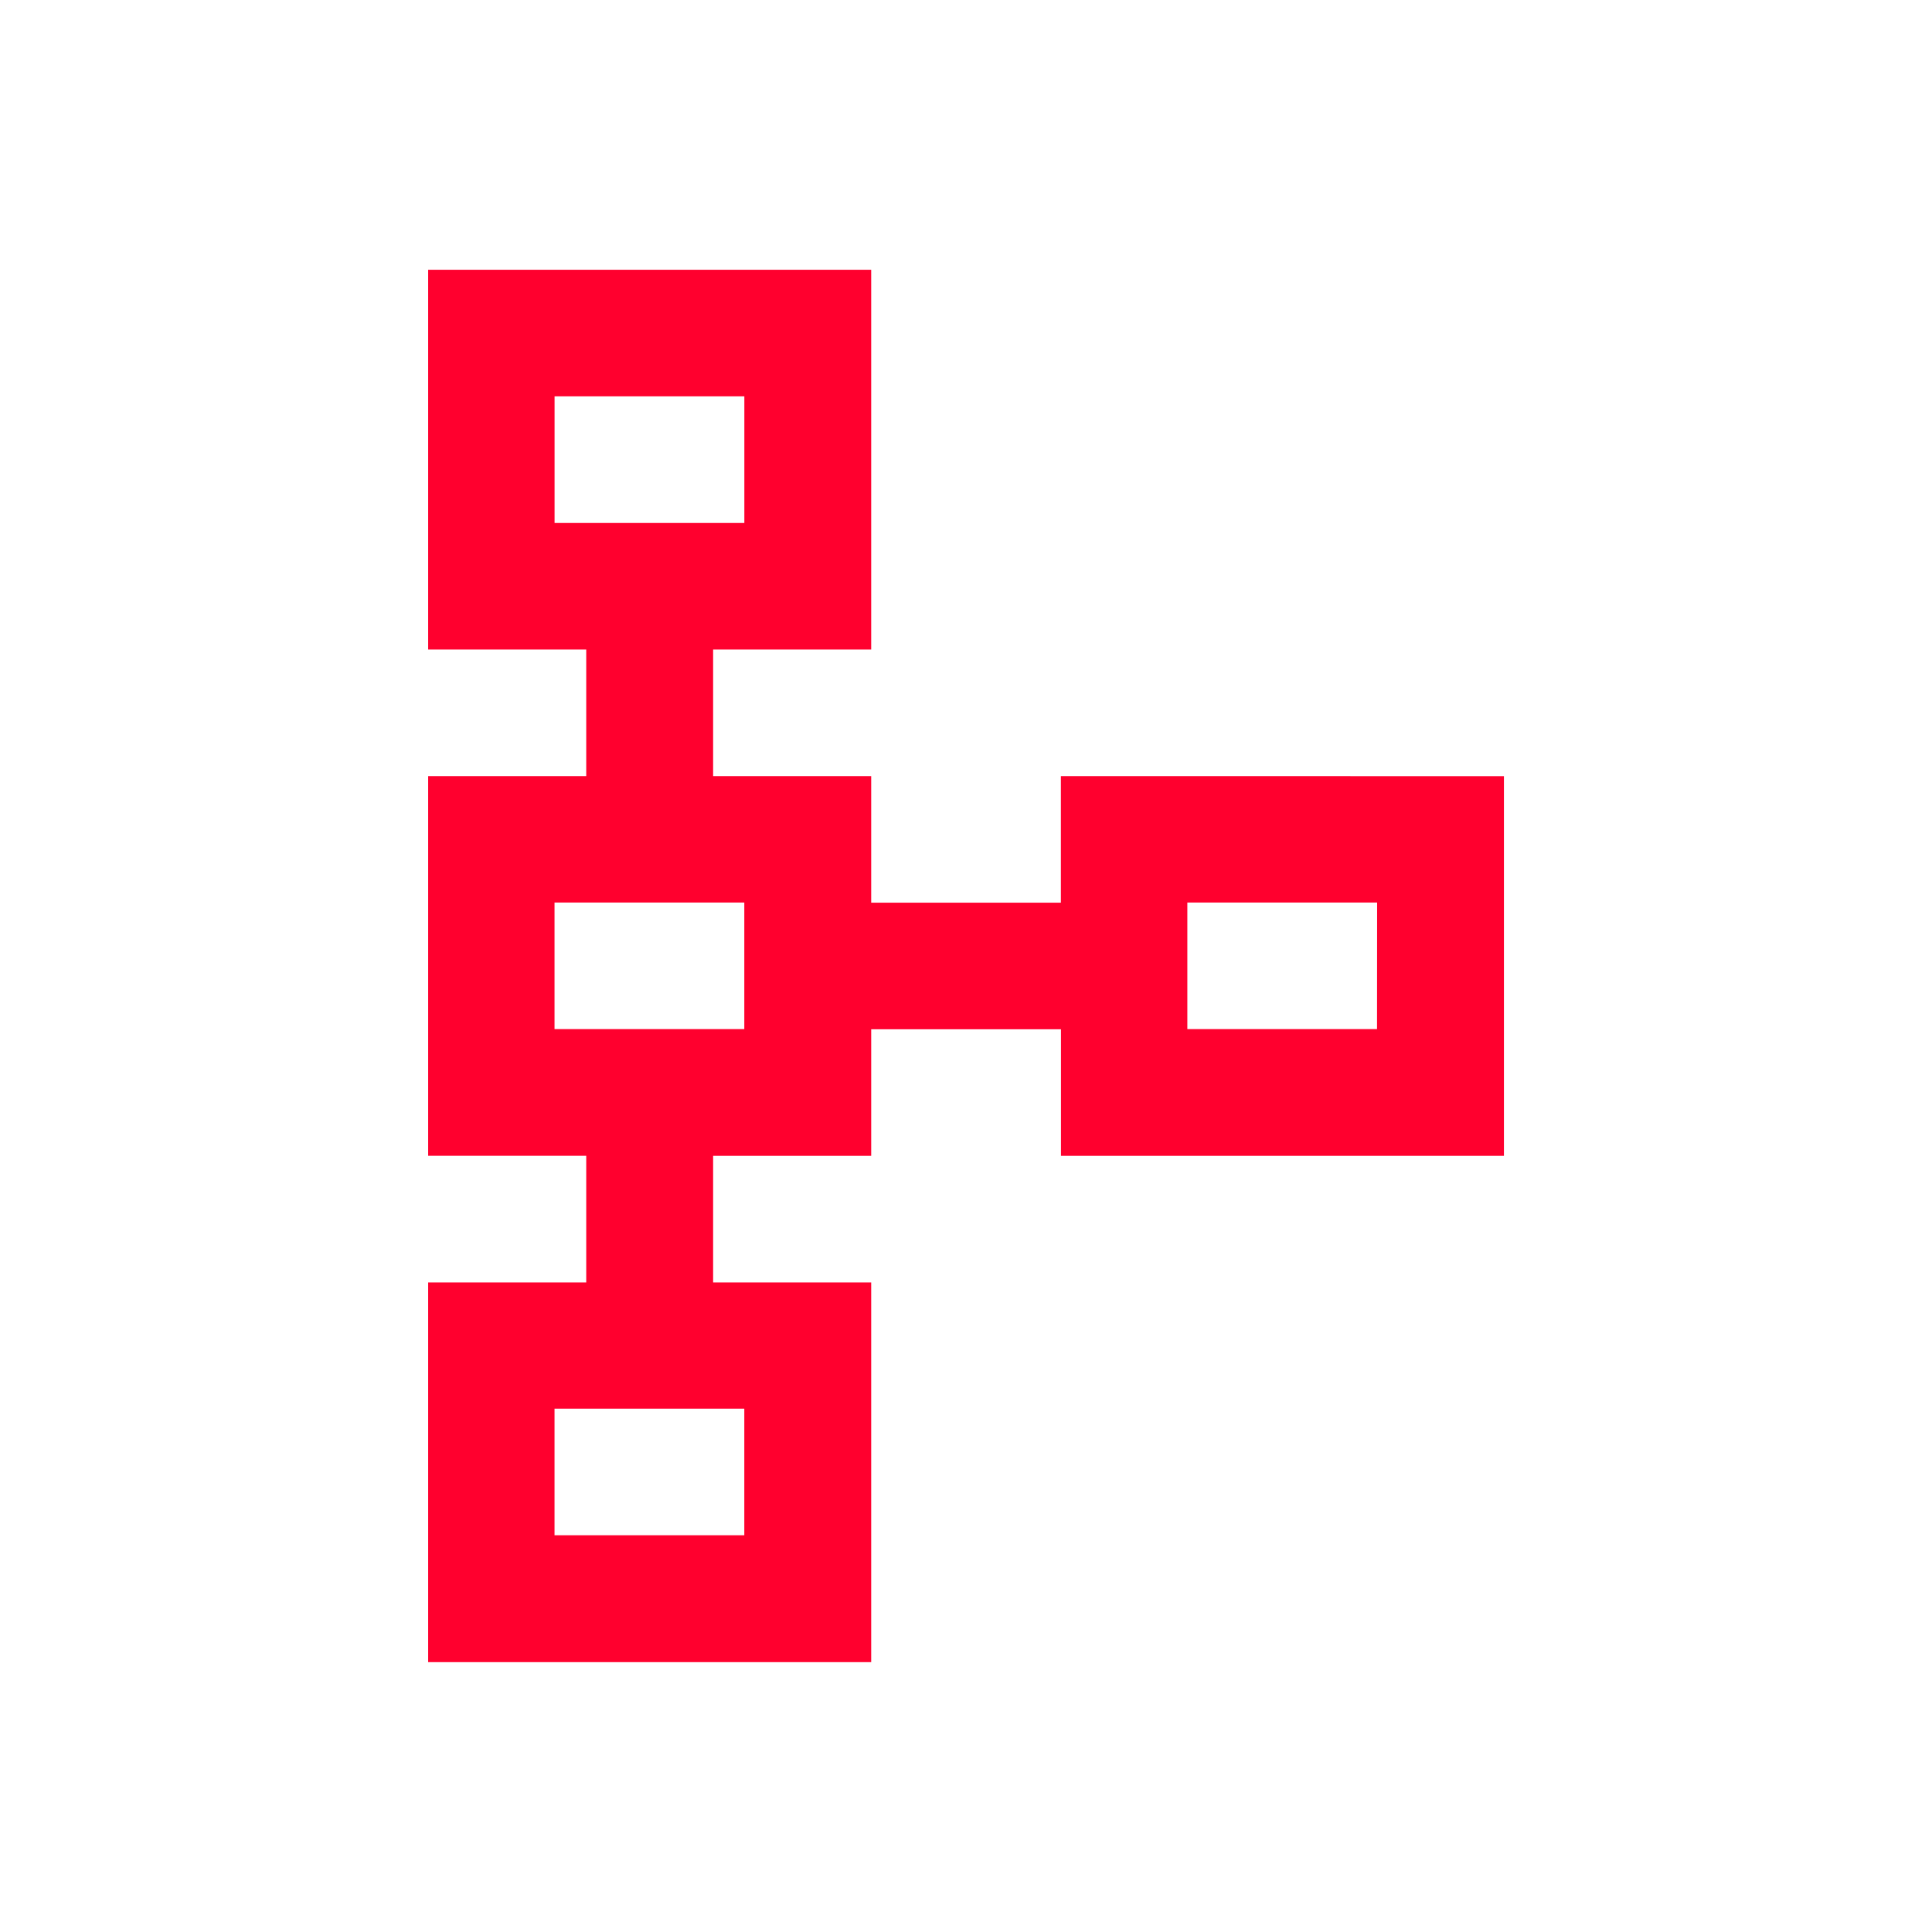 <svg xmlns="http://www.w3.org/2000/svg" xmlns:xlink="http://www.w3.org/1999/xlink" width="44" height="44" viewBox="0 0 44 44">
  <defs>
    <clipPath id="clip-delegasyon-yonetimi">
      <rect width="44" height="44"/>
    </clipPath>
  </defs>
  <g id="delegasyon-yonetimi" clip-path="url(#clip-delegasyon-yonetimi)">
    <path id="Path_92843" data-name="Path 92843" d="M337.72,765.811v2.883H333.4v-2.883h-3.6v-2.883h3.6V754.28H323.31v8.648h3.6v2.883h-3.6v8.648h3.6v2.883h-3.6v8.648H333.4v-8.648h-3.6V774.46h3.6v-2.883h4.322v2.883h10.088v-8.648Zm-11.531-8.648h4.322v2.883h-4.322ZM330.51,783.1h-4.322v-2.883h4.322Zm0-11.527h-4.322v-2.883h4.322Zm14.41,0H340.6v-2.883h4.322Z" transform="translate(-313.559 -748.136)" fill="#ff002e" fill-rule="evenodd"/>
  </g>
</svg>
